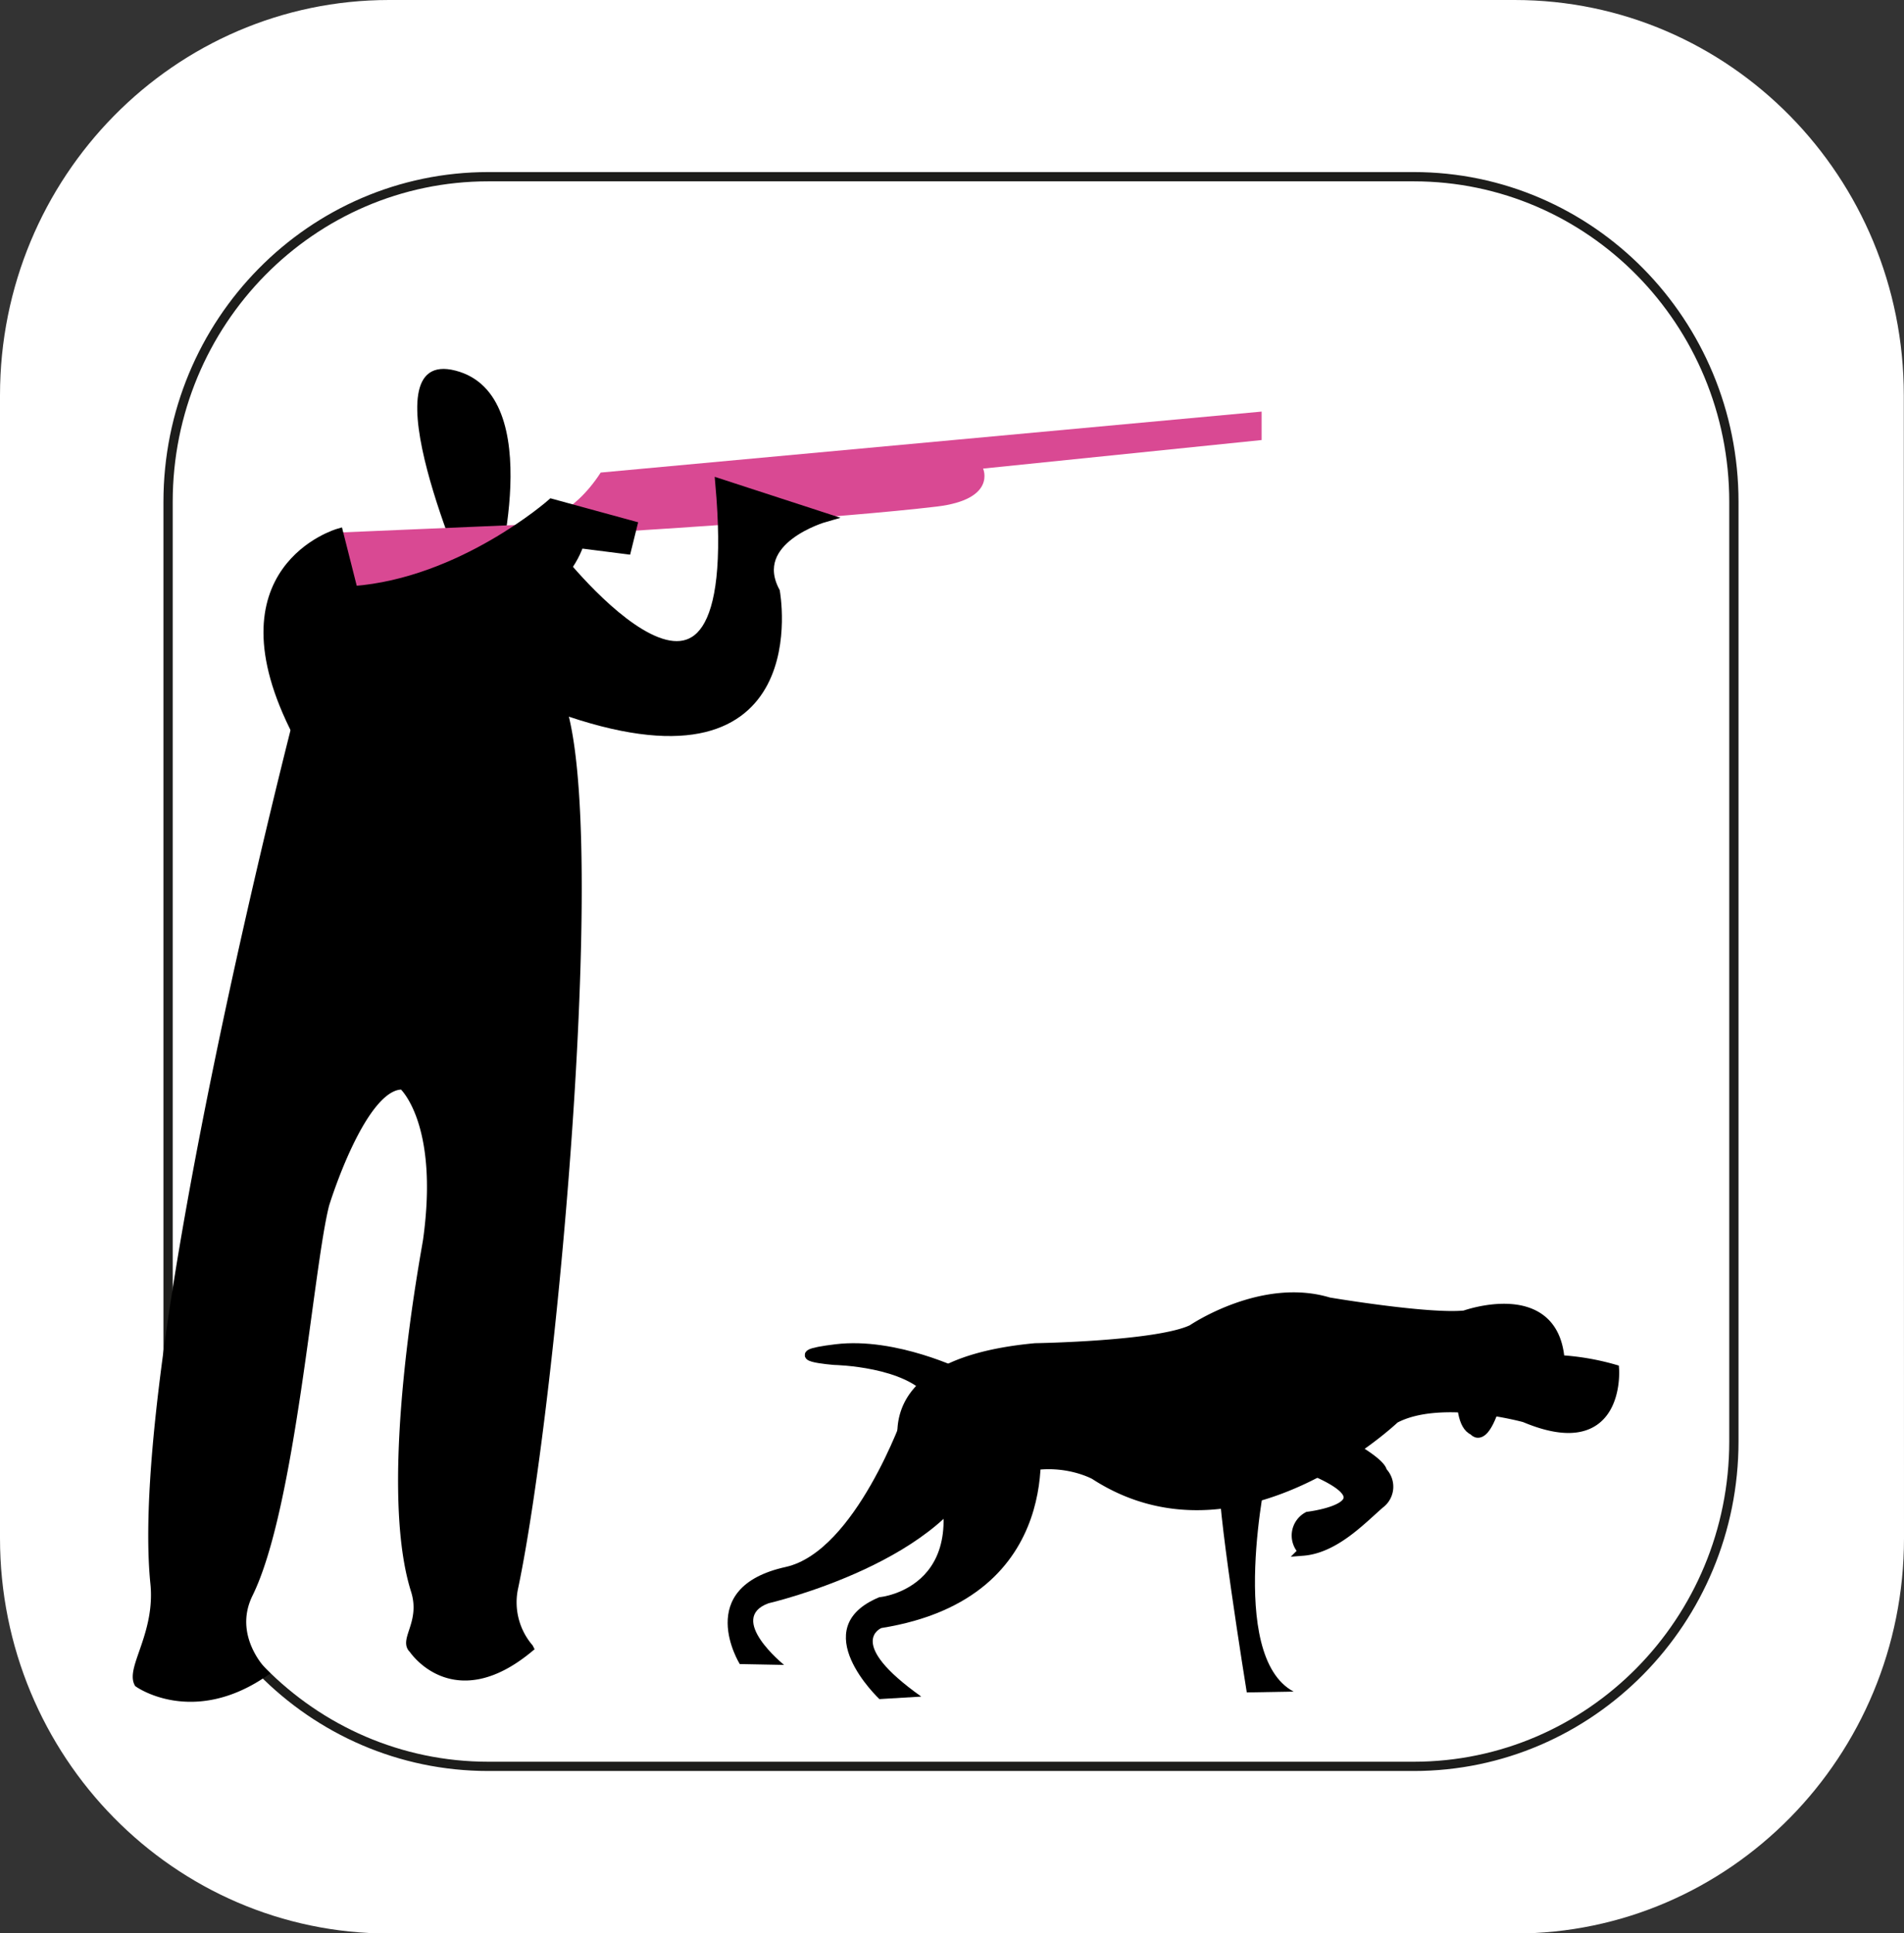 <svg xmlns="http://www.w3.org/2000/svg" viewBox="0 0 205.49 208.63"><rect x="0" y="0" width="205.49" height="208.63" fill="#333333" stroke="none"/><defs><style>.cls-1,.cls-2{fill:#fff;}.cls-2{stroke:#1d1d1b;}.cls-2,.cls-3{stroke-miterlimit:10;}.cls-3{stroke:#000;}.cls-4{fill:#d94993;}</style></defs><g id="Capa_2" data-name="Capa 2"><g id="Capa_1-2" data-name="Capa 1"><path class="cls-1" d="M205.49,166c0,23.57-18.81,42.67-42,42.67H42c-23.21,0-42-19.1-42-42.67V42.67C0,19.1,18.82,0,42,0H163.47c23.21,0,42,19.1,42,42.67Z"/><path class="cls-2" d="M187.13,155.55c0,19.37-15.48,35.08-34.56,35.08H52.7c-19.08,0-34.56-15.71-34.56-35.08V54.16c0-19.38,15.48-35.09,34.56-35.09h99.87c19.08,0,34.56,15.71,34.56,35.09Z"/><path d="M53.41,63s5.86-20.38-4.24-23,1.46,23.47,1.46,23.47"/><path class="cls-3" d="M174.24,147.76s.72,9.64-9.7,5.24c0,0-9.08-2.51-14,.11,0,0-16.93,16.13-32.41,6.07,0,0-6.19-3.46-12.79,1.78l-6.82-1.88s-7-11.74,13.21-13.62c0,0,13.21-.21,16.93-2,0,0,7.53-5.14,14.76-2.94,0,0,10.69,1.81,14.65,1.41,0,0,9.63-3.48,10.29,4.82A27.12,27.12,0,0,1,174.24,147.76Z"/><path class="cls-3" d="M144.05,155.07s5,2.55,5.15,3.75a2.31,2.31,0,0,1-.27,3.49c-2,1.74-4.88,4.82-8.31,5.09a2.34,2.34,0,0,1,.53-3.75s10.16-1.21-.53-5.36Z"/><path class="cls-3" d="M158.24,144.76s-1.65,8.7.79,9.64c0,0,1.78,2.68,3.76-8.91C162.79,145.49,162.13,141.34,158.24,144.76Z"/><path class="cls-3" d="M103.8,148.35s-7.16-3.55-13.56-2.78-.16,1.24-.16,1.24,7.93.15,10.52,3.71C100.6,150.52,102.12,151.76,103.8,148.35Z"/><path d="M136.78,158.56s-4.43,20.13,2.83,24l-5.05.09s-3.53-21.77-2.91-23.42Z"/><path d="M100,156.13l12.13-1.62s3.34,17.93-17,21.19c0,0-3.94,1.55,4.3,7.4l-4.52.27s-8.14-7.64,0-11C94.9,172.4,106.15,171.32,100,156.13Z"/><path d="M79.84,179.59l4.78.09s-6.2-5-1.68-6.65c0,0,19.83-4.58,23.19-15.46l-8.58-5s-5.2,14.86-12.75,16.54C74.7,171.33,79.84,179.59,79.84,179.59Z"/><path class="cls-3" d="M32.46,76.49s-18.2,70-15.73,94.4c.54,5.38-2.6,9.12-1.76,10.73,0,0,5.76,4.11,13.43-1.09,0,0-3.91-3.85-1.59-8.56,4.59-9.33,6.5-35.31,8.23-42,0,0,4-13.11,8.45-12.88,0,0,4.45,3.84,2.67,16.72-.16,1.2-5,26.15-1.32,37.81,1.09,3.45-1.29,5.4-.23,6.33,0,0,4.35,6.62,12.46-.09a7.61,7.61,0,0,1-1.63-6.6C59.69,151,65.7,84.92,59.86,74.52c0,0,2.63-10.24.11-12.31S27.31,51.83,32.46,76.49Z"/><path class="cls-4" d="M36.85,57.46l21.07-.9s3.88-.84,6.91-5.56l71.33-6.58v3.07L106.1,50.57s1.5,3.32-5,4.1c-10.3,1.23-33.51,2.66-33.51,2.66s-15.35,4.1-24.84,12.1c0,0-8.11-4-5.89-12.23"/><path class="cls-3" d="M59.53,54.33s-9.68,8.55-21.41,9.42l-1.57-6.21s-13.61,3.89-4.44,21.64c0,0,27.21-10.56,30.41-20.52l5.11.65.64-2.59Z"/><path class="cls-3" d="M60,59.75s20.76,26.79,17.7-7.58L89,55.85s-8.32,2.38-5.33,8c0,0,4,21.78-22.18,13-31.19-10.49-.85.43-.85-.22S60,59.75,60,59.75Z"/></g></g></svg>